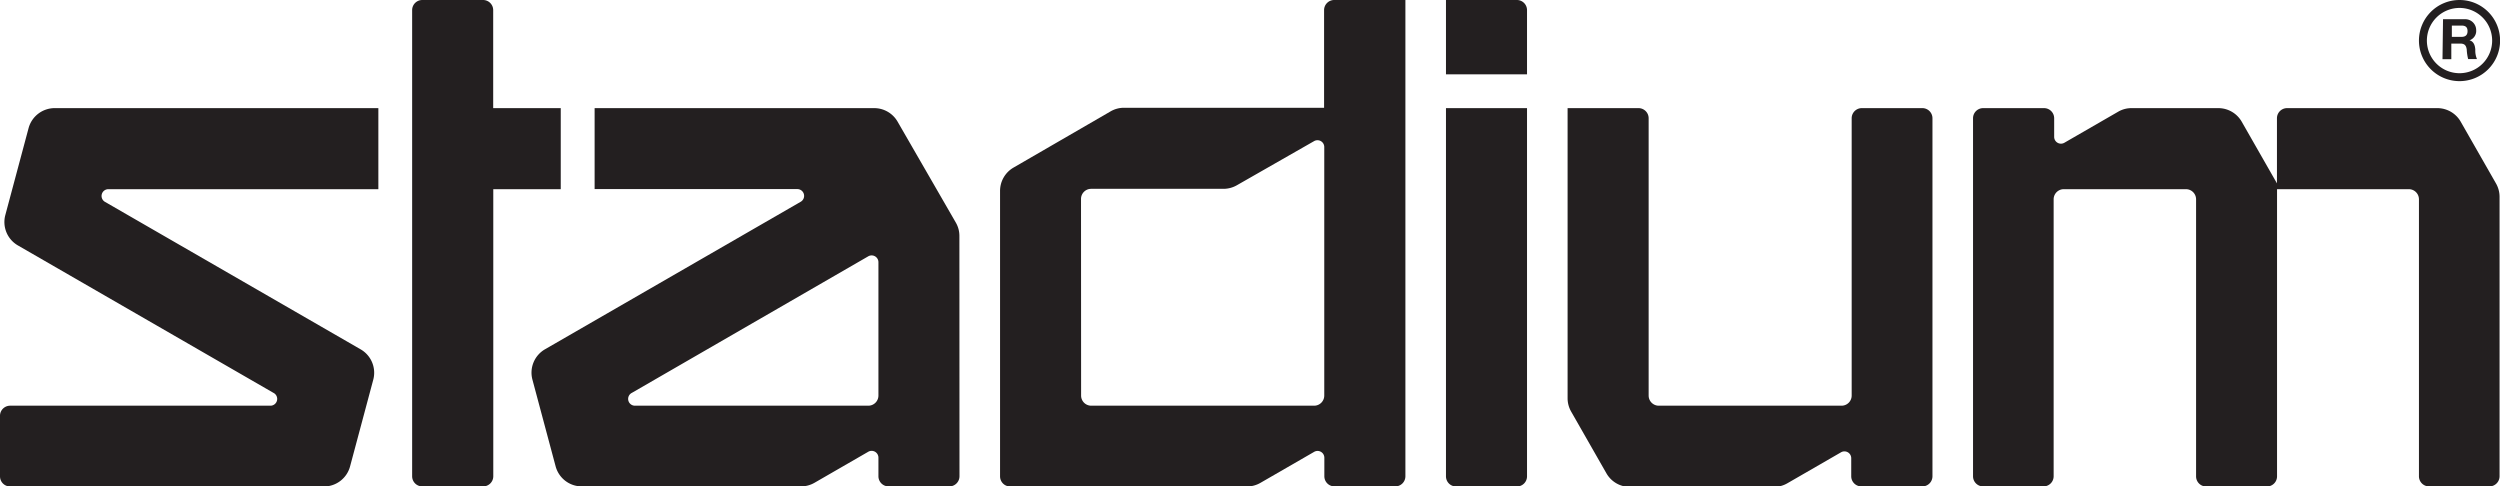 <svg viewBox="0 0 283.46 55.16" xmlns="http://www.w3.org/2000/svg"><defs><style>.cls-1{fill:#231f20;}</style></defs><title>Stadium-Logo-black</title><g data-name="Layer 2" id="Layer_2"><g id="Artwork"><path class="cls-1" d="M282.57,4.6a3.7,3.7,0,1,1-3.7-3.7A3.7,3.7,0,0,1,282.57,4.6ZM278.87,0a4.6,4.6,0,1,0,4.6,4.6A4.6,4.6,0,0,0,278.87,0Z"></path><path class="cls-1" d="M277,2.18h2.44a1.24,1.24,0,0,1,1.32,1.25A1.12,1.12,0,0,1,280,4.57h0c.49.13.63.6.66,1.06a2.45,2.45,0,0,0,.19,1.07h-1a5.22,5.22,0,0,1-.16-1.08c-.07-.48-.25-.68-.75-.68h-1V6.71h-1Zm1,2h1.09c.44,0,.69-.19.69-.65s-.24-.63-.69-.63H278Z"></path><path class="cls-1" d="M177.74,12.26V45.15a3.06,3.06,0,0,0,.41,1.53l4,7a3.06,3.06,0,0,0,2.65,1.53h16.32a3.05,3.05,0,0,0,1.53-.41l6.1-3.52a.76.76,0,0,1,.38-.1.77.77,0,0,1,.77.77V54a1.15,1.15,0,0,0,1.15,1.15H218A1.15,1.15,0,0,0,219.11,54V13.41A1.15,1.15,0,0,0,218,12.26h-6.9a1.15,1.15,0,0,0-1.15,1.15V44.82A1.15,1.15,0,0,1,208.77,46H188.08a1.15,1.15,0,0,1-1.15-1.15V13.41a1.15,1.15,0,0,0-1.15-1.15Z"></path><path class="cls-1" d="M165.1,55.16A1.15,1.15,0,0,1,163.95,54V12.26h9.19V54A1.15,1.15,0,0,1,172,55.16ZM163.95,0V8.43h9.19V1.15A1.15,1.15,0,0,0,172,0Z"></path><path class="cls-1" d="M55.93,54a1.15,1.15,0,0,1-1.15,1.15H47.88A1.15,1.15,0,0,1,46.73,54V1.15A1.15,1.15,0,0,1,47.88,0h6.89a1.15,1.15,0,0,1,1.15,1.15V12.26h7.66v9.19H55.93Z"></path><path class="cls-1" d="M159.35,0V54a1.15,1.15,0,0,1-1.15,1.15h-6.89A1.15,1.15,0,0,1,150.16,54V51.89a.77.77,0,0,0-1.15-.66l-6.1,3.52a3.05,3.05,0,0,1-1.53.41H114.54A1.15,1.15,0,0,1,113.39,54V21.69A3.06,3.06,0,0,1,114.92,19l11-6.37a3,3,0,0,1,1.53-.41h22.68V1.15A1.15,1.15,0,0,1,151.31,0ZM122.58,44.82A1.15,1.15,0,0,0,123.73,46H149a1.15,1.15,0,0,0,1.15-1.15V16.65A.77.77,0,0,0,149,16L140.25,21a3.05,3.05,0,0,1-1.53.41h-15a1.15,1.15,0,0,0-1.15,1.15Z"></path><path class="cls-1" d="M98.45,46a1.15,1.15,0,0,0,1.15-1.15V29.73a.77.77,0,0,0-.77-.77.76.76,0,0,0-.38.1L71.65,44.54A.77.77,0,0,0,72,46Zm10.34,8a1.15,1.15,0,0,1-1.15,1.15h-6.89A1.15,1.15,0,0,1,99.6,54V51.89a.77.77,0,0,0-.77-.77.76.76,0,0,0-.38.1l-6.1,3.52a3.05,3.05,0,0,1-1.53.41H66a3.07,3.07,0,0,1-3-2.27l-2.63-9.83a3.06,3.06,0,0,1,1.43-3.45l29-16.73a.77.77,0,0,0-.38-1.43h-23V12.26h31.7a3.06,3.06,0,0,1,2.65,1.53l6.6,11.44a3,3,0,0,1,.41,1.53Z"></path><path class="cls-1" d="M1.15,55.16A1.15,1.15,0,0,1,0,54v-6.9A1.15,1.15,0,0,1,1.15,46H30.63A.77.77,0,0,0,31,44.54L2,27.81A3.06,3.06,0,0,1,.61,24.36l2.63-9.83a3.07,3.07,0,0,1,3-2.27H42.9v9.19H12.27a.77.77,0,0,0-.38,1.43l29,16.73a3.06,3.06,0,0,1,1.43,3.45l-2.63,9.83a3.07,3.07,0,0,1-3,2.27Z"></path><path class="cls-1" d="M251.52,12.26a3.06,3.06,0,0,1,2.65,1.53l4,7V13.41a1.15,1.15,0,0,1,1.15-1.15h17.06A3.06,3.06,0,0,1,279,13.79l4,7a3.05,3.05,0,0,1,.41,1.53V54a1.15,1.15,0,0,1-1.15,1.15h-6.89A1.15,1.15,0,0,1,274.27,54V22.6a1.15,1.15,0,0,0-1.15-1.15H258.18V54A1.15,1.15,0,0,1,257,55.16h-6.9A1.15,1.15,0,0,1,249,54V22.6a1.15,1.15,0,0,0-1.15-1.15H234a1.15,1.15,0,0,0-1.15,1.15V54a1.15,1.15,0,0,1-1.15,1.15h-6.9A1.15,1.15,0,0,1,223.71,54V13.41a1.15,1.15,0,0,1,1.15-1.15h6.9a1.15,1.15,0,0,1,1.15,1.15v2.12a.77.77,0,0,0,1.15.66l6.1-3.52a3,3,0,0,1,1.53-.41Z"></path></g></g></svg>